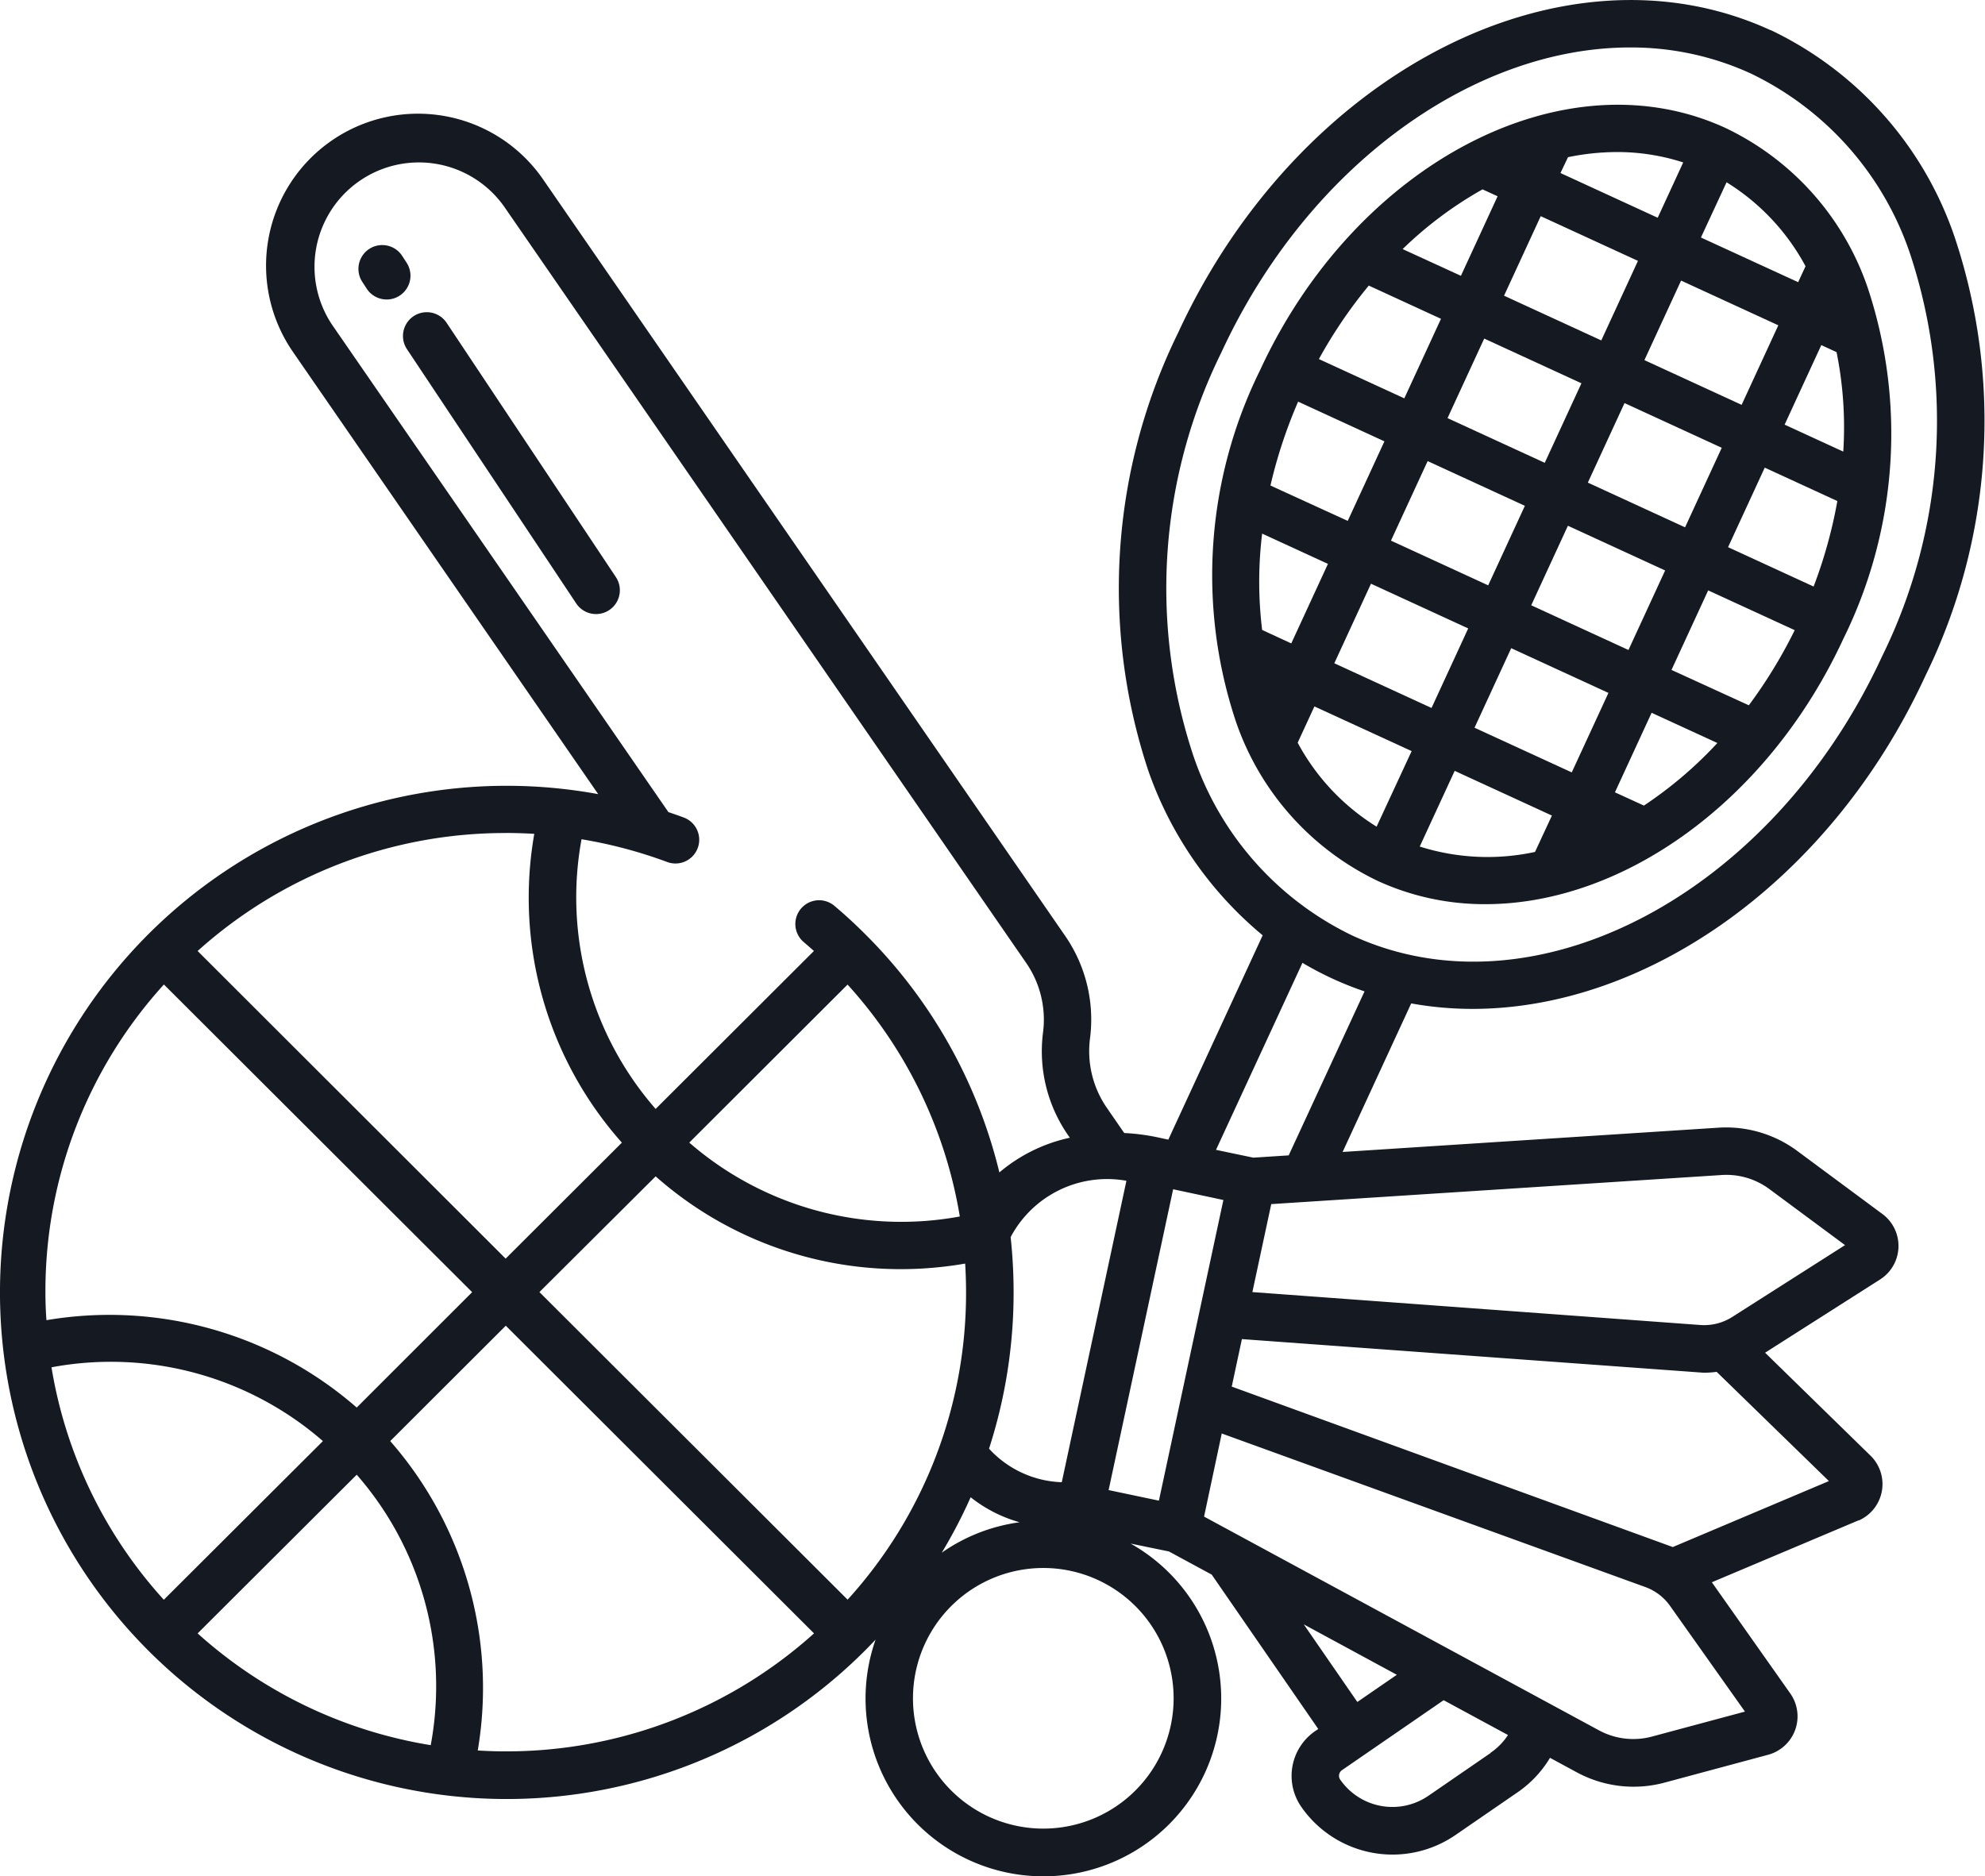 <svg xmlns="http://www.w3.org/2000/svg" width="44.917" height="42.463" viewBox="0 0 44.917 42.463"><g transform="translate(-5.528 -18.978)"><path d="M323.306,45.959c-3.639-1.674-8.364.786-10.533,5.484a10.483,10.483,0,0,0-.555,7.922A6.231,6.231,0,0,0,315.439,63a5.79,5.79,0,0,0,2.436.525c3.1,0,6.39-2.312,8.1-6.01a10.483,10.483,0,0,0,.555-7.922A6.231,6.231,0,0,0,323.306,45.959Zm.024,1.229a5.033,5.033,0,0,1,1.787,1.9l-.167.361-2.2-1.011Zm-7.594,8.11.83-1.8,2.2,1.012-.83,1.8Zm1.748,1.987-.83,1.8-2.2-1.012.83-1.8Zm-.468-4.76.83-1.8,2.2,1.012-.83,1.8Zm2.724,2.436,2.2,1.012-.83,1.8-2.2-1.012Zm.451-.976.83-1.8,2.2,1.012-.83,1.8Zm1.28-2.772.83-1.8,2.2,1.012-.83,1.8Zm-1.729-4.593a5.533,5.533,0,0,1,1.107-.116,4.831,4.831,0,0,1,1.5.235l-.577,1.252-2.2-1.012Zm-.617,1.335,2.2,1.012-.83,1.8-2.2-1.012Zm-1.318-.607.342.157-.83,1.8L316,48.7A8.715,8.715,0,0,1,317.809,47.348Zm-2.575,2.177,1.636.753-.83,1.8-1.933-.889A10.72,10.72,0,0,1,315.234,49.526Zm-1.6,2.626,1.956.9-.83,1.8-1.749-.8a11,11,0,0,1,.624-1.893Zm-.811,5.168a9.005,9.005,0,0,1,0-2.18l1.489.685-.83,1.8Zm2.59,4.452a5.036,5.036,0,0,1-1.786-1.9l.379-.821,2.2,1.011Zm3.585.572a5.082,5.082,0,0,1-2.609-.122l.791-1.713,2.2,1.012Zm.831-1.8-2.2-1.011.83-1.8,2.2,1.012Zm1.633.751-.656-.3.83-1.8,1.488.684a9.172,9.172,0,0,1-1.661,1.415Zm2.373-2.27-1.749-.8.83-1.8,1.958.9a10.925,10.925,0,0,1-1.038,1.7Zm1.467-2.687-1.936-.891.83-1.8,1.643.756a10.735,10.735,0,0,1-.536,1.932Zm.67-3.054-1.326-.61.83-1.8.345.159a8.576,8.576,0,0,1,.152,2.249Z" transform="translate(-278.733 -24.085)" fill="#141922"/><path d="M45.594,19.662c-4.66-2.144-10.674.926-13.406,6.844a13.124,13.124,0,0,0-.672,9.925A8.458,8.458,0,0,0,34.1,40.145l-2.135,4.624-.232-.05a4.781,4.781,0,0,0-.766-.1l-.392-.568a2.258,2.258,0,0,1-.382-1.573,3.331,3.331,0,0,0-.563-2.321L17.818,23.039a3.437,3.437,0,1,0-5.663,3.9l6.909,10.011A11.465,11.465,0,1,0,25.1,56.333c.082-.082.162-.165.241-.249a4.024,4.024,0,1,0,5.77-2.174l.868.179.968.524,2.411,3.494-.071.048a1.229,1.229,0,0,0-.315,1.711,2.513,2.513,0,0,0,3.488.642l1.413-.972a2.509,2.509,0,0,0,.729-.777l.6.325a2.7,2.7,0,0,0,2,.234l2.335-.628a.9.9,0,0,0,.5-1.39l-1.773-2.514,3.317-1.4.011,0a.9.9,0,0,0,.244-1.483l-2.367-2.312,2.6-1.656a.9.9,0,0,0,.052-1.485L46.2,45.027A2.706,2.706,0,0,0,44.39,44.5l-8.481.548,1.552-3.362a7.767,7.767,0,0,0,1.389.124c3.941,0,8.1-2.889,10.241-7.527a13.123,13.123,0,0,0,.672-9.925,8.057,8.057,0,0,0-4.169-4.7ZM31.017,45.7l-1.463,6.822a2.336,2.336,0,0,1-1.646-.759,11.48,11.48,0,0,0,.556-3.541,11.656,11.656,0,0,0-.067-1.247A2.47,2.47,0,0,1,31.017,45.7ZM28.6,53.428a4,4,0,0,0-1.762.689,11.329,11.329,0,0,0,.654-1.255,3.147,3.147,0,0,0,1.108.566ZM18.687,37.971a10.453,10.453,0,0,1,1.936.514.537.537,0,0,0,.641-.211h0A.537.537,0,0,0,21,37.479c-.115-.043-.231-.083-.347-.122L13.04,26.324a2.362,2.362,0,0,1,3.893-2.675L28.748,40.769a2.257,2.257,0,0,1,.382,1.573,3.331,3.331,0,0,0,.563,2.321l.044.063a3.657,3.657,0,0,0-1.595.785,11.393,11.393,0,0,0-3.044-5.4q-.334-.334-.689-.633a.537.537,0,1,0-.693.821c.078.066.154.134.23.2l-3.582,3.575A7.278,7.278,0,0,1,18.687,37.971Zm8.561,8.537a7.312,7.312,0,0,1-6.123-1.672l3.582-3.576a10.3,10.3,0,0,1,2.54,5.249ZM16.972,37.829q.323,0,.646.02A8.342,8.342,0,0,0,19.6,44.837l-2.63,2.625L10,40.5a10.4,10.4,0,0,1,6.975-2.67ZM6.556,48.221a10.31,10.31,0,0,1,2.681-6.963l6.975,6.963L13.6,50.832a8.514,8.514,0,0,0-7.021-1.977C6.563,48.645,6.556,48.433,6.556,48.221Zm.139,1.7a7.31,7.31,0,0,1,6.14,1.67l-3.6,3.591a10.294,10.294,0,0,1-2.542-5.261Zm8.575,8.551A10.365,10.365,0,0,1,10,55.943l3.6-3.591a7.275,7.275,0,0,1,1.674,6.123Zm1.069.119a8.48,8.48,0,0,0-1.981-7l2.615-2.611,6.975,6.963a10.408,10.408,0,0,1-7.609,2.65Zm8.37-3.41-6.975-6.962L20.364,45.6A8.365,8.365,0,0,0,25.914,47.7a8.53,8.53,0,0,0,1.454-.126c.013.214.02.429.02.645a10.31,10.31,0,0,1-2.681,6.962Zm7.376,2.231a2.949,2.949,0,1,1-2.949-2.949,2.949,2.949,0,0,1,2.949,2.949Zm-.333-4.473L30.614,52.7l1.46-6.808,1.137.243Zm3.278,2.8,2.106,1.141-.894.615Zm4.232,2.908-1.413.972a1.437,1.437,0,0,1-1.994-.366.154.154,0,0,1,.04-.215l2.3-1.583,1.456.788a1.431,1.431,0,0,1-.391.4Zm5.751-.934-2.1.564a1.63,1.63,0,0,1-1.205-.141L32.774,53.3l.4-1.881,9.584,3.475a1.173,1.173,0,0,1,.562.429Zm1.9-5.217-3.533,1.493L33.4,50.358l.23-1.075,10.449.761a2.255,2.255,0,0,0,.294-.02Zm-2.447-6.925a1.634,1.634,0,0,1,1.1.317l1.712,1.268-2.552,1.626a1.188,1.188,0,0,1-.722.182l-10.137-.745.427-1.991Zm-9.777-.446-.8.052L33.044,45,35,40.768a7.559,7.559,0,0,0,.686.36,7.407,7.407,0,0,0,.719.286ZM48.115,33.834c-2.484,5.38-7.859,8.215-11.982,6.318a7,7,0,0,1-3.609-4.093,12.047,12.047,0,0,1,.639-9.1c1.961-4.247,5.723-6.907,9.248-6.907a6.5,6.5,0,0,1,2.734.589,7,7,0,0,1,3.609,4.093A12.048,12.048,0,0,1,48.115,33.834Z" transform="translate(0)" fill="#141922"/><path d="M97.171,81.294l-.1-.154a.537.537,0,1,0-.895.6l.1.154a.537.537,0,1,0,.895-.6Z" transform="translate(-82.446 -56.377)" fill="#141922"/><path d="M108.348,98.085a.537.537,0,1,0-.895.6l3.83,5.754a.537.537,0,1,0,.895-.6Z" transform="translate(-92.715 -71.803)" fill="#141922"/></g></svg>